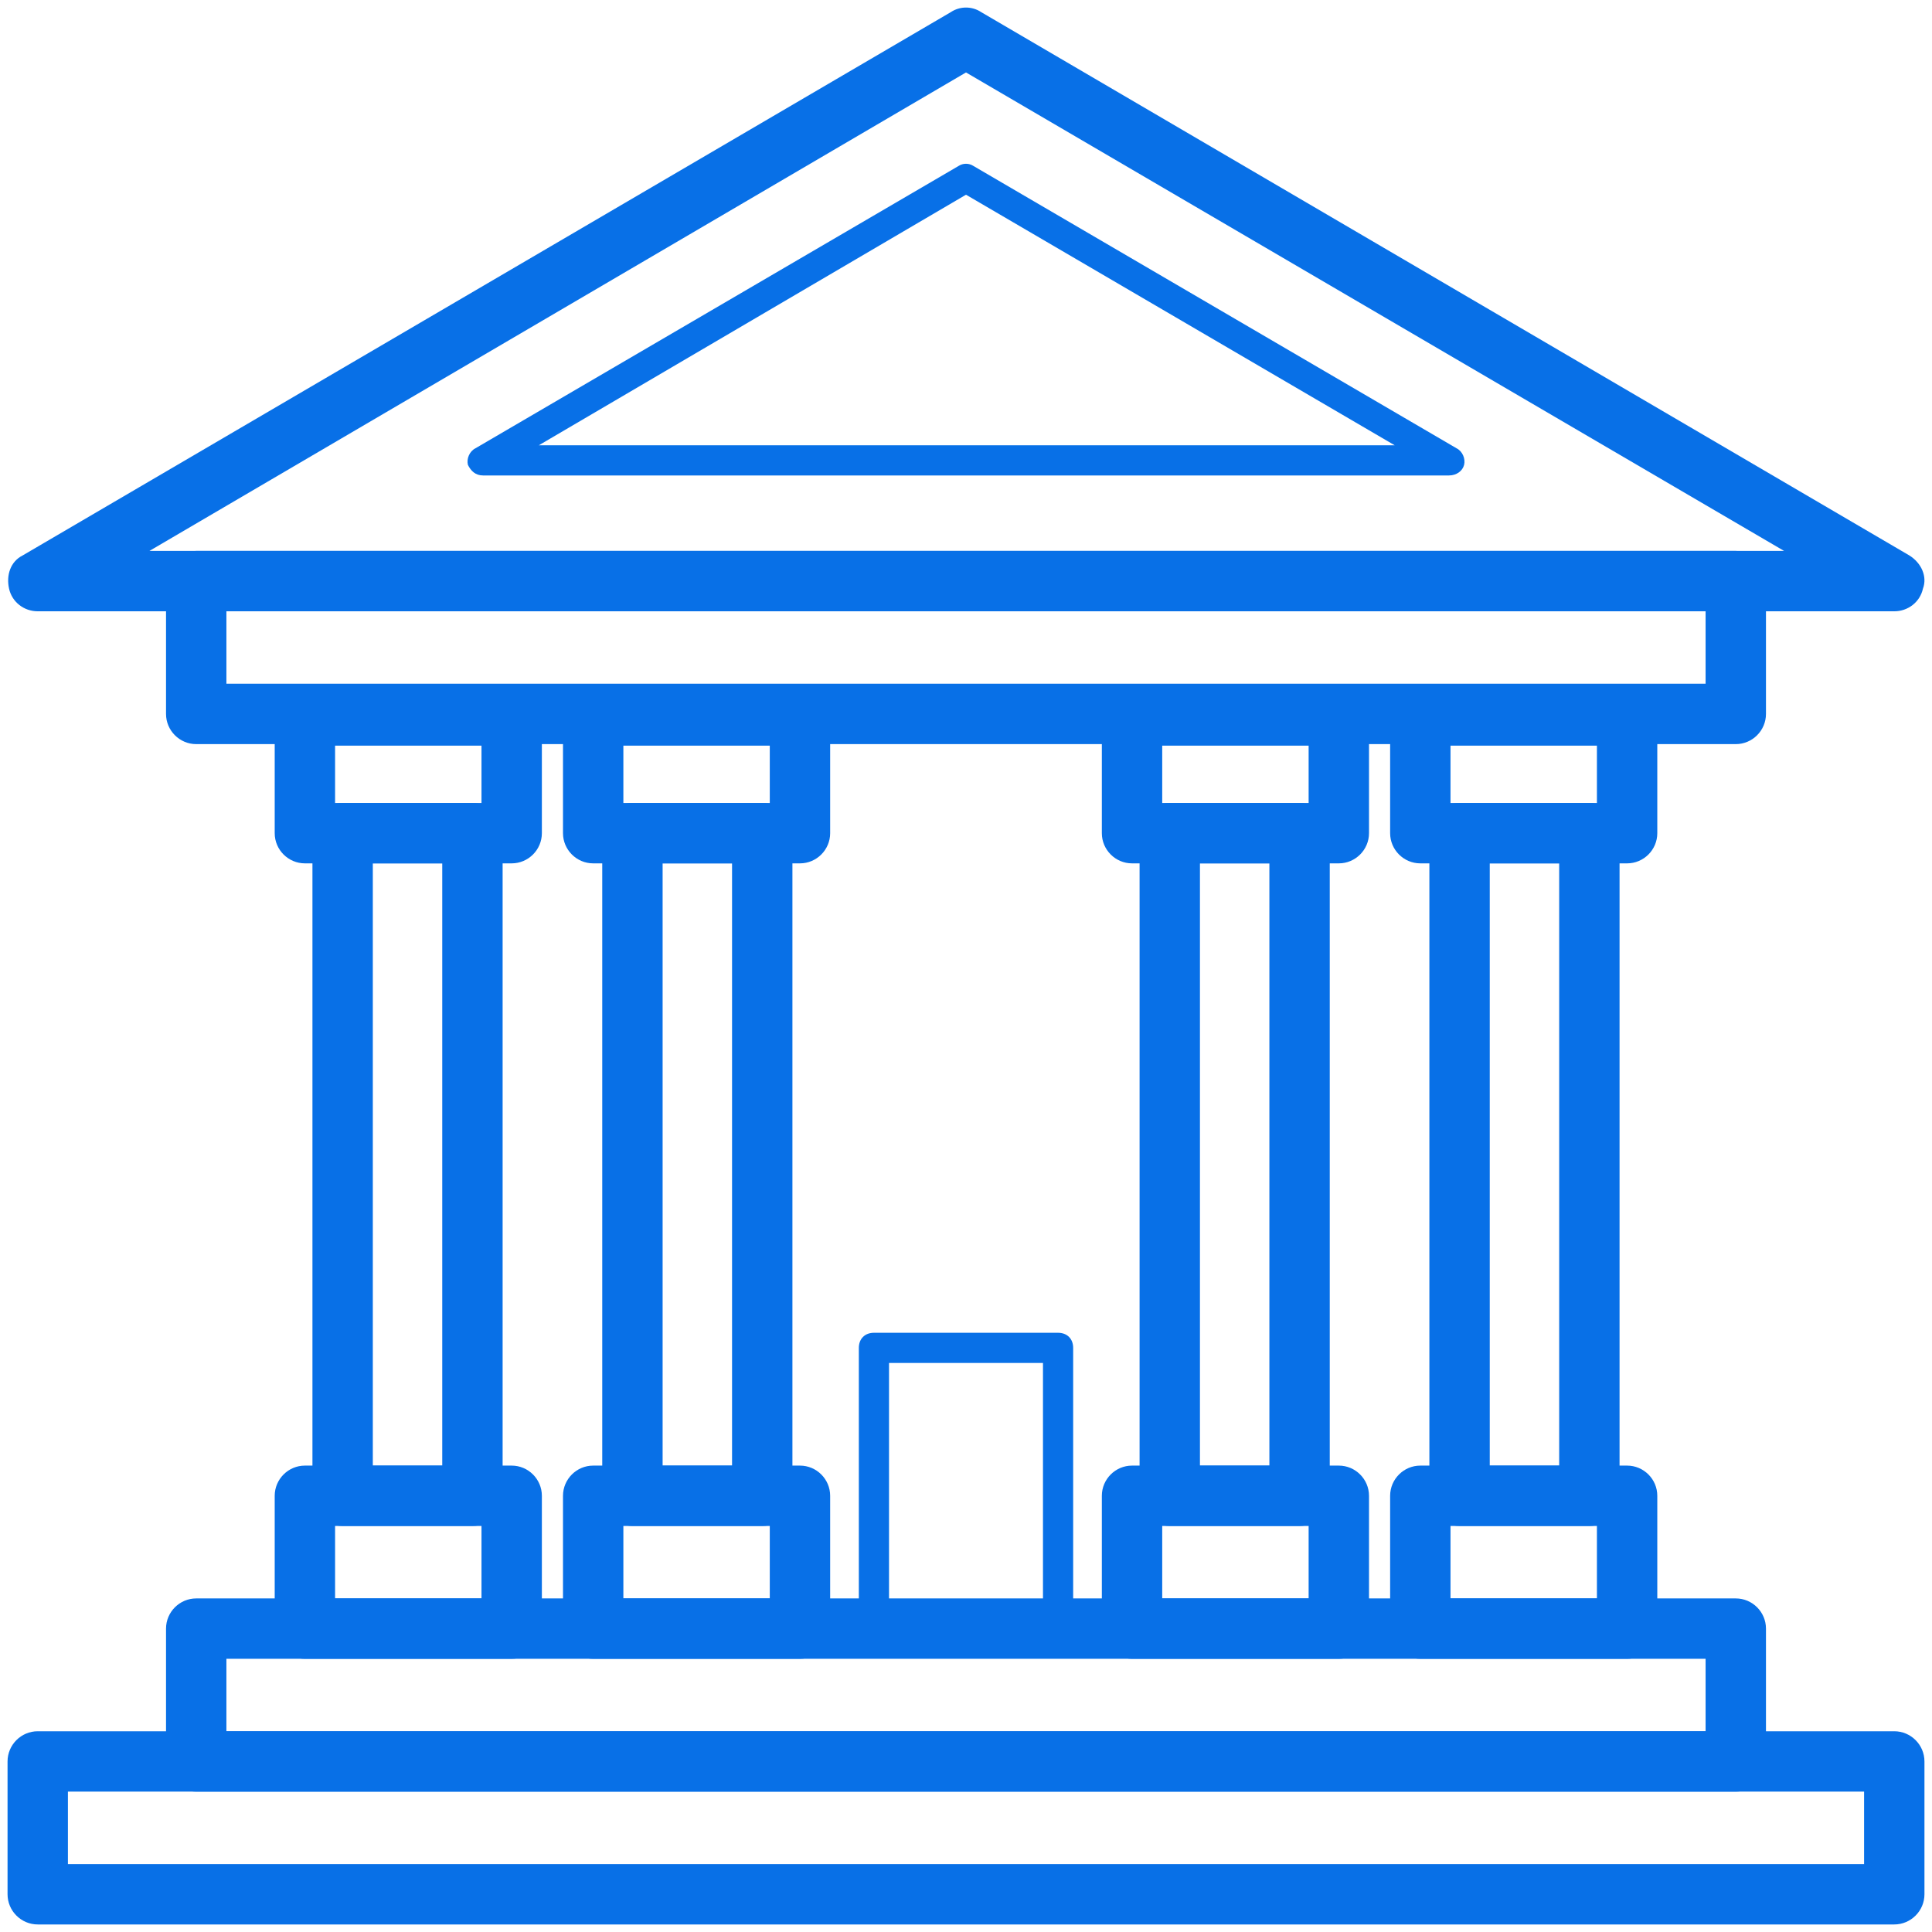 <?xml version="1.0" standalone="no"?><!DOCTYPE svg PUBLIC "-//W3C//DTD SVG 1.1//EN" "http://www.w3.org/Graphics/SVG/1.1/DTD/svg11.dtd"><svg t="1697610166644" class="icon" viewBox="0 0 1024 1024" version="1.1" xmlns="http://www.w3.org/2000/svg" p-id="4136" xmlns:xlink="http://www.w3.org/1999/xlink" width="16" height="16"><path d="M250.4 808.8h-68.8c-8.8 0-16-7.2-16-16V441.6c0-8.8 7.2-16 16-16h68.8c8.8 0 16 7.2 16 16v351.2c0 8.8-7.2 16-16 16z m-52.8-32h36.8V457.6h-36.8v319.2zM404 808.8h-68.8c-8.8 0-16-7.2-16-16V441.6c0-8.8 7.2-16 16-16h68.8c8.8 0 16 7.2 16 16v351.2c0 8.8-7.2 16-16 16z m-52.8-32h36.8V457.6h-36.8v319.2zM688.8 808.8h-68.8c-8.8 0-16-7.2-16-16V441.6c0-8.8 7.2-16 16-16h68.8c8.8 0 16 7.2 16 16v351.2c0 8.8-7.2 16-16 16z m-52.8-32h36.8V457.6h-36.8v319.2zM842.4 808.8h-68.8c-8.8 0-16-7.2-16-16V441.6c0-8.8 7.2-16 16-16h68.8c8.8 0 16 7.2 16 16v351.2c0 8.8-7.2 16-16 16z m-52.8-32h36.8V457.6h-36.8v319.2z" fill="#0870E7" p-id="4137"></path><path d="M271.2 457.6H161.6c-8.8 0-16-7.2-16-16v-62.4c0-8.8 7.2-16 16-16h109.6c8.8 0 16 7.2 16 16v62.4c0 8.8-7.2 16-16 16z m-93.6-32h77.6v-30.4h-77.6v30.4zM424 457.6H314.4c-8.8 0-16-7.2-16-16v-62.4c0-8.8 7.2-16 16-16H424c8.8 0 16 7.2 16 16v62.4c0 8.8-7.2 16-16 16z m-93.6-32H408v-30.4h-77.6v30.4zM709.6 457.6H600c-8.8 0-16-7.2-16-16v-62.4c0-8.8 7.2-16 16-16h109.6c8.8 0 16 7.2 16 16v62.4c0 8.8-7.2 16-16 16z m-93.6-32h77.6v-30.4H616v30.4zM862.4 457.6H752.8c-8.8 0-16-7.2-16-16v-62.4c0-8.8 7.2-16 16-16h109.6c8.8 0 16 7.2 16 16v62.4c0 8.8-7.2 16-16 16z m-93.6-32h77.6v-30.4h-77.6v30.4zM271.2 879.2H161.6c-8.8 0-16-7.2-16-16v-70.4c0-8.8 7.2-16 16-16h109.6c8.8 0 16 7.2 16 16v70.4c0 8.8-7.2 16-16 16z m-93.6-32h77.6v-38.4h-77.6v38.4zM424 879.2H314.4c-8.8 0-16-7.2-16-16v-70.4c0-8.8 7.2-16 16-16H424c8.8 0 16 7.2 16 16v70.4c0 8.8-7.2 16-16 16z m-93.6-32H408v-38.4h-77.6v38.4zM709.6 879.2H600c-8.8 0-16-7.2-16-16v-70.4c0-8.8 7.2-16 16-16h109.6c8.8 0 16 7.2 16 16v70.4c0 8.8-7.2 16-16 16z m-93.6-32h77.6v-38.4H616v38.4zM862.4 879.2H752.8c-8.8 0-16-7.2-16-16v-70.4c0-8.8 7.2-16 16-16h109.6c8.8 0 16 7.2 16 16v70.4c0 8.8-7.2 16-16 16z m-93.6-32h77.6v-38.4h-77.6v38.4zM560.8 871.2H463.2c-4.8 0-8-3.2-8-8V714.4c0-4.8 3.2-8 8-8h97.6c4.8 0 8 3.2 8 8v148c0 4.8-4 8.8-8 8.8z m-89.6-16h81.6V722.4H471.2v132.8zM1004 324H20c-7.2 0-13.6-4.8-15.2-12-1.6-7.2 0.8-14.4 7.2-17.6L504 6.4c4.8-3.2 11.2-3.2 16 0l492 288c6.4 4 9.6 11.2 7.2 17.6-1.6 7.2-8 12-15.2 12z m-924.8-32h866.4L512 38.4 79.2 292z" fill="#0870E7" p-id="4138"></path><path d="M768 252H256c-4 0-6.4-2.4-8-5.6-0.8-3.2 0.8-7.2 4-8.8l256-149.6c2.4-1.6 5.6-1.6 8 0l256 149.6c3.2 1.6 4.8 5.6 4 8.8-0.8 3.2-4 5.6-8 5.6z m-482.4-16h453.6L512 103.2 285.6 236zM920 394.4H104c-8.8 0-16-7.2-16-16v-70.4c0-8.8 7.2-16 16-16h816c8.8 0 16 7.2 16 16v70.4c0 8.8-7.2 16-16 16z m-800-32h784v-38.4H120v38.4zM1004 1020H20c-8.8 0-16-7.2-16-16v-70.4c0-8.8 7.2-16 16-16h984c8.8 0 16 7.2 16 16v70.4c0 8.8-7.2 16-16 16z m-968-32h952v-38.4H36v38.4z" fill="#0870E7" p-id="4139"></path><path d="M920 949.6H104c-8.8 0-16-7.2-16-16v-70.4c0-8.8 7.2-16 16-16h816c8.8 0 16 7.2 16 16v70.4c0 8.8-7.2 16-16 16z m-800-32h784v-38.4H120v38.4z" fill="#0870E7" p-id="4140"></path></svg>